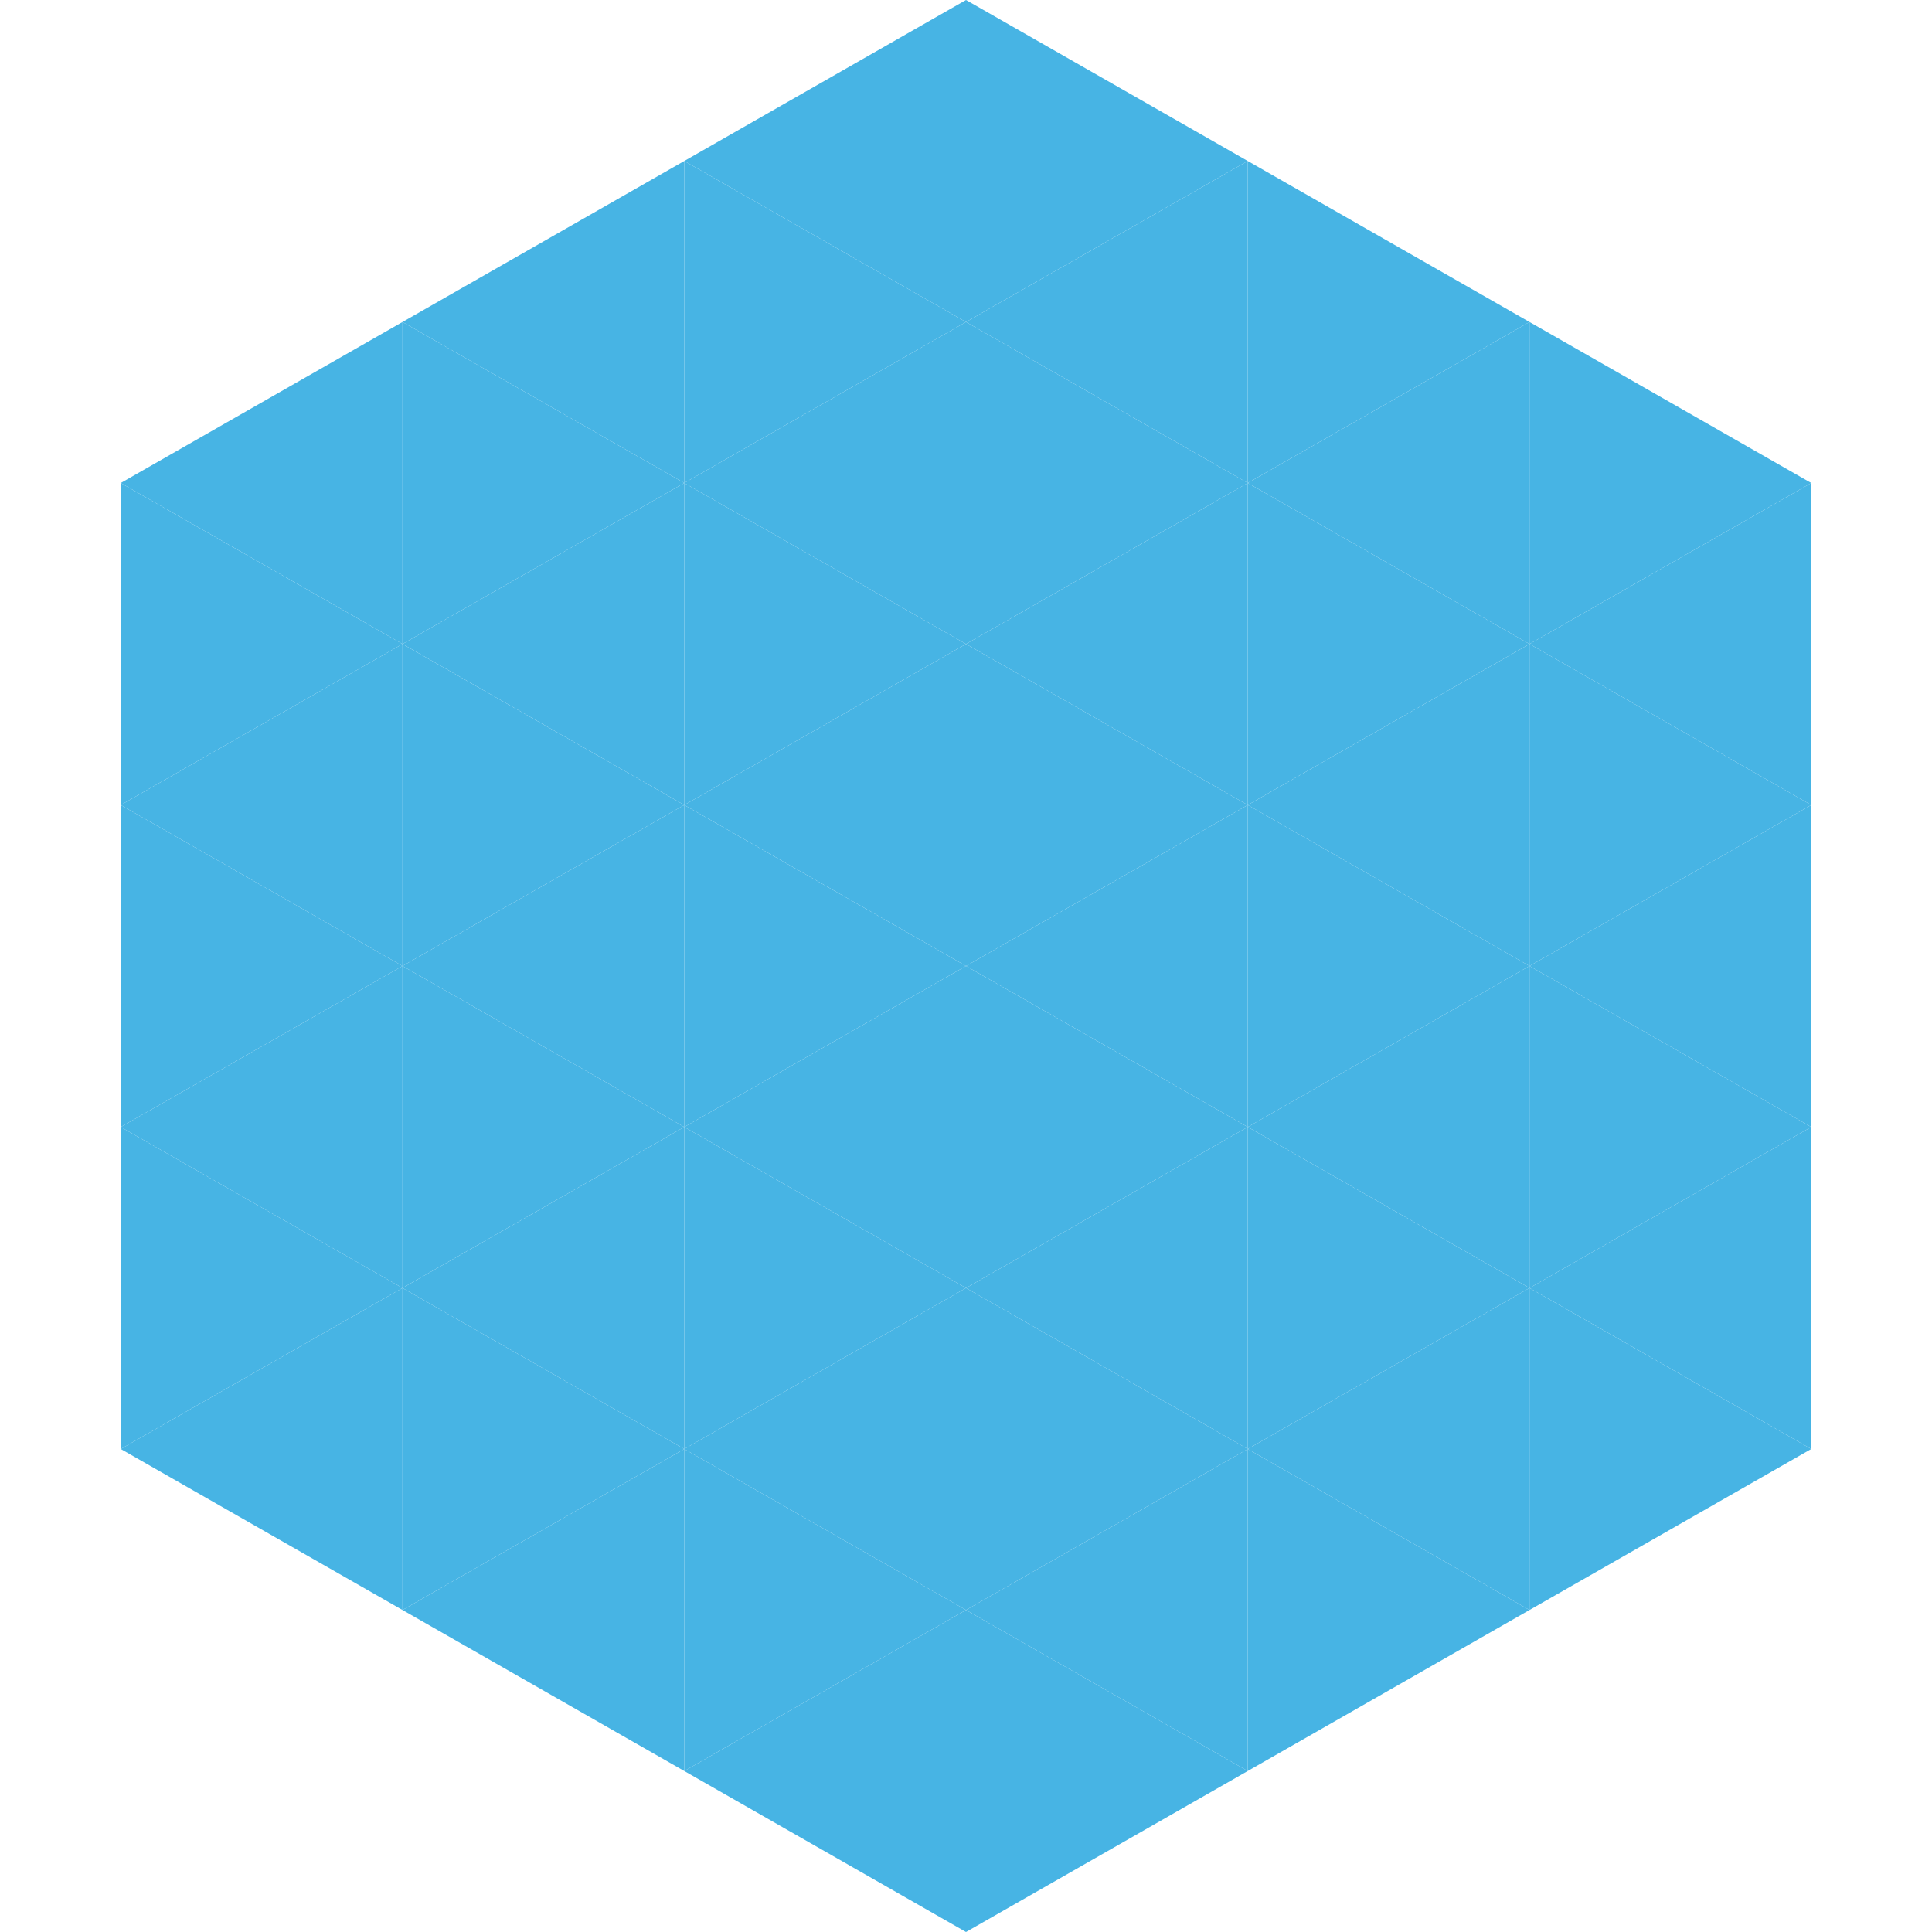 <?xml version="1.0"?>
<!-- Generated by SVGo -->
<svg width="240" height="240"
     xmlns="http://www.w3.org/2000/svg"
     xmlns:xlink="http://www.w3.org/1999/xlink">
<polygon points="50,40 15,60 50,80" style="fill:rgb(71,180,228)" />
<polygon points="190,40 225,60 190,80" style="fill:rgb(71,180,228)" />
<polygon points="15,60 50,80 15,100" style="fill:rgb(71,180,228)" />
<polygon points="225,60 190,80 225,100" style="fill:rgb(71,180,228)" />
<polygon points="50,80 15,100 50,120" style="fill:rgb(71,180,228)" />
<polygon points="190,80 225,100 190,120" style="fill:rgb(71,180,228)" />
<polygon points="15,100 50,120 15,140" style="fill:rgb(71,180,228)" />
<polygon points="225,100 190,120 225,140" style="fill:rgb(71,180,228)" />
<polygon points="50,120 15,140 50,160" style="fill:rgb(71,180,228)" />
<polygon points="190,120 225,140 190,160" style="fill:rgb(71,180,228)" />
<polygon points="15,140 50,160 15,180" style="fill:rgb(71,180,228)" />
<polygon points="225,140 190,160 225,180" style="fill:rgb(71,180,228)" />
<polygon points="50,160 15,180 50,200" style="fill:rgb(71,180,228)" />
<polygon points="190,160 225,180 190,200" style="fill:rgb(71,180,228)" />
<polygon points="15,180 50,200 15,220" style="fill:rgb(255,255,255); fill-opacity:0" />
<polygon points="225,180 190,200 225,220" style="fill:rgb(255,255,255); fill-opacity:0" />
<polygon points="50,0 85,20 50,40" style="fill:rgb(255,255,255); fill-opacity:0" />
<polygon points="190,0 155,20 190,40" style="fill:rgb(255,255,255); fill-opacity:0" />
<polygon points="85,20 50,40 85,60" style="fill:rgb(71,180,228)" />
<polygon points="155,20 190,40 155,60" style="fill:rgb(71,180,228)" />
<polygon points="50,40 85,60 50,80" style="fill:rgb(71,180,228)" />
<polygon points="190,40 155,60 190,80" style="fill:rgb(71,180,228)" />
<polygon points="85,60 50,80 85,100" style="fill:rgb(71,180,228)" />
<polygon points="155,60 190,80 155,100" style="fill:rgb(71,180,228)" />
<polygon points="50,80 85,100 50,120" style="fill:rgb(71,180,228)" />
<polygon points="190,80 155,100 190,120" style="fill:rgb(71,180,228)" />
<polygon points="85,100 50,120 85,140" style="fill:rgb(71,180,228)" />
<polygon points="155,100 190,120 155,140" style="fill:rgb(71,180,228)" />
<polygon points="50,120 85,140 50,160" style="fill:rgb(71,180,228)" />
<polygon points="190,120 155,140 190,160" style="fill:rgb(71,180,228)" />
<polygon points="85,140 50,160 85,180" style="fill:rgb(71,180,228)" />
<polygon points="155,140 190,160 155,180" style="fill:rgb(71,180,228)" />
<polygon points="50,160 85,180 50,200" style="fill:rgb(71,180,228)" />
<polygon points="190,160 155,180 190,200" style="fill:rgb(71,180,228)" />
<polygon points="85,180 50,200 85,220" style="fill:rgb(71,180,228)" />
<polygon points="155,180 190,200 155,220" style="fill:rgb(71,180,228)" />
<polygon points="120,0 85,20 120,40" style="fill:rgb(71,180,228)" />
<polygon points="120,0 155,20 120,40" style="fill:rgb(71,180,228)" />
<polygon points="85,20 120,40 85,60" style="fill:rgb(71,180,228)" />
<polygon points="155,20 120,40 155,60" style="fill:rgb(71,180,228)" />
<polygon points="120,40 85,60 120,80" style="fill:rgb(71,180,228)" />
<polygon points="120,40 155,60 120,80" style="fill:rgb(71,180,228)" />
<polygon points="85,60 120,80 85,100" style="fill:rgb(71,180,228)" />
<polygon points="155,60 120,80 155,100" style="fill:rgb(71,180,228)" />
<polygon points="120,80 85,100 120,120" style="fill:rgb(71,180,228)" />
<polygon points="120,80 155,100 120,120" style="fill:rgb(71,180,228)" />
<polygon points="85,100 120,120 85,140" style="fill:rgb(71,180,228)" />
<polygon points="155,100 120,120 155,140" style="fill:rgb(71,180,228)" />
<polygon points="120,120 85,140 120,160" style="fill:rgb(71,180,228)" />
<polygon points="120,120 155,140 120,160" style="fill:rgb(71,180,228)" />
<polygon points="85,140 120,160 85,180" style="fill:rgb(71,180,228)" />
<polygon points="155,140 120,160 155,180" style="fill:rgb(71,180,228)" />
<polygon points="120,160 85,180 120,200" style="fill:rgb(71,180,228)" />
<polygon points="120,160 155,180 120,200" style="fill:rgb(71,180,228)" />
<polygon points="85,180 120,200 85,220" style="fill:rgb(71,180,228)" />
<polygon points="155,180 120,200 155,220" style="fill:rgb(71,180,228)" />
<polygon points="120,200 85,220 120,240" style="fill:rgb(71,180,228)" />
<polygon points="120,200 155,220 120,240" style="fill:rgb(71,180,228)" />
<polygon points="85,220 120,240 85,260" style="fill:rgb(255,255,255); fill-opacity:0" />
<polygon points="155,220 120,240 155,260" style="fill:rgb(255,255,255); fill-opacity:0" />
</svg>
